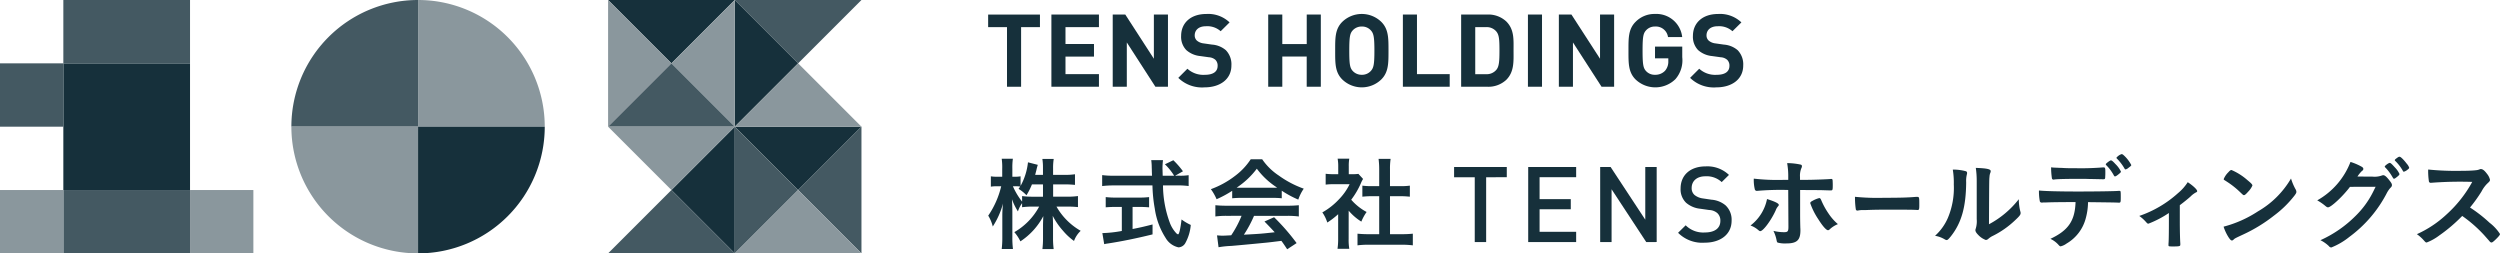 <svg xmlns="http://www.w3.org/2000/svg" width="394.678" height="40" viewBox="0 0 394.678 40">
  <g id="グループ_368" data-name="グループ 368" transform="translate(-442.661 -2432.436)">
    <g id="グループ_363" data-name="グループ 363">
      <g id="グループ_358" data-name="グループ 358">
        <path id="パス_966" data-name="パス 966" d="M508.661,2432.436a20,20,0,0,0-20,20h20Z" fill="#445962"/>
        <path id="パス_967" data-name="パス 967" d="M528.661,2452.436a20,20,0,0,0-20-20v20Z" fill="#8a979d"/>
        <path id="パス_968" data-name="パス 968" d="M488.661,2452.436a20,20,0,0,0,20,20v-20Z" fill="#8a979d"/>
        <path id="パス_969" data-name="パス 969" d="M508.661,2452.436v20a20,20,0,0,0,20-20Z" fill="#16303b"/>
      </g>
      <g id="グループ_359" data-name="グループ 359">
        <path id="パス_970" data-name="パス 970" d="M558.661,2432.436h-20l10,10Z" fill="#16303b"/>
        <path id="パス_971" data-name="パス 971" d="M538.661,2432.436v20l10-10Z" fill="#8a979d"/>
        <path id="パス_972" data-name="パス 972" d="M578.661,2432.436h-20l10,10Z" fill="#445962"/>
        <path id="パス_973" data-name="パス 973" d="M558.661,2432.436v20l10-10Z" fill="#16303b"/>
        <path id="パス_974" data-name="パス 974" d="M548.661,2462.436l10,10v-20Z" fill="#16303b"/>
        <path id="パス_975" data-name="パス 975" d="M548.661,2442.436l10,10v-20Z" fill="#8a979d"/>
        <path id="パス_976" data-name="パス 976" d="M538.661,2452.436h20l-10-10Z" fill="#445962"/>
        <path id="パス_977" data-name="パス 977" d="M578.661,2452.436h-20l10,10Z" fill="#16303b"/>
        <path id="パス_978" data-name="パス 978" d="M558.661,2452.436h-20l10,10Z" fill="#8a979d"/>
        <path id="パス_979" data-name="パス 979" d="M558.661,2452.436v20l10-10Z" fill="#445962"/>
        <path id="パス_980" data-name="パス 980" d="M568.661,2462.436l10,10v-20Z" fill="#445962"/>
        <path id="パス_981" data-name="パス 981" d="M558.661,2472.436h20l-10-10Z" fill="#8a979d"/>
        <path id="パス_982" data-name="パス 982" d="M558.661,2452.436h20l-10-10Z" fill="#8a979d"/>
        <path id="パス_983" data-name="パス 983" d="M538.661,2472.436h20l-10-10Z" fill="#445962"/>
      </g>
      <g id="グループ_362" data-name="グループ 362">
        <rect id="長方形_344" data-name="長方形 344" width="20" height="20" transform="translate(452.661 2442.436)" fill="#16303b"/>
        <g id="グループ_360" data-name="グループ 360">
          <rect id="長方形_345" data-name="長方形 345" width="10" height="10" transform="translate(442.661 2442.436)" fill="#445962"/>
          <rect id="長方形_346" data-name="長方形 346" width="20" height="10" transform="translate(452.661 2432.436)" fill="#445962"/>
          <rect id="長方形_347" data-name="長方形 347" width="20" height="10" transform="translate(452.661 2462.436)" fill="#445962"/>
        </g>
        <g id="グループ_361" data-name="グループ 361">
          <rect id="長方形_348" data-name="長方形 348" width="10" height="10" transform="translate(442.661 2462.436)" fill="#8a979d"/>
          <rect id="長方形_349" data-name="長方形 349" width="10" height="10" transform="translate(472.661 2462.436)" fill="#8a979d"/>
        </g>
      </g>
    </g>
    <g id="グループ_365" data-name="グループ 365">
      <g id="グループ_364" data-name="グループ 364">
        <path id="パス_984" data-name="パス 984" d="M608.92,2463.486h2.272a11.7,11.7,0,0,0,1.649-.1v1.744a16.527,16.527,0,0,0-1.664-.08h-1.729a10.2,10.2,0,0,0,3.825,3.826,4.11,4.11,0,0,0-1.056,1.6,9.4,9.4,0,0,1-1.728-1.6,11.006,11.006,0,0,1-1.633-2.369c.032.576.048,1.072.048,1.536v1.937a13.766,13.766,0,0,0,.1,1.776h-1.776a14.253,14.253,0,0,0,.095-1.792v-1.825c0-.432.017-.944.049-1.584a10.781,10.781,0,0,1-3.618,3.985,6.719,6.719,0,0,0-.96-1.457,10.217,10.217,0,0,0,3.921-4.033H605.7a12.57,12.57,0,0,0-1.681.1v-.64a4.667,4.667,0,0,0-.656,1.3,9.362,9.362,0,0,1-.944-1.921c.032.5.064,1.36.064,2.032v3.938a14.716,14.716,0,0,0,.095,1.889h-1.775a15.067,15.067,0,0,0,.095-1.889v-3.313a17.617,17.617,0,0,1,.112-1.985,12.74,12.74,0,0,1-1.617,3.633,6,6,0,0,0-.719-1.712,13.863,13.863,0,0,0,2.049-4.642h-.609a5.911,5.911,0,0,0-1.025.064v-1.632a5.562,5.562,0,0,0,1.025.064h.768V2459.1a9.767,9.767,0,0,0-.079-1.6h1.76a10.234,10.234,0,0,0-.08,1.6v1.233h.464a4,4,0,0,0,.832-.064v1.52a9.871,9.871,0,0,0,1.169-3.729l1.552.4a7.655,7.655,0,0,0-.224.848c-.08.288-.112.433-.192.737h1.232v-1.057a8.791,8.791,0,0,0-.095-1.456h1.792a8.667,8.667,0,0,0-.1,1.456v1.057h1.808a10.8,10.8,0,0,0,1.649-.1v1.68a15.128,15.128,0,0,0-1.649-.08H608.92Zm-3.346-1.937a10.724,10.724,0,0,1-.863,1.712,5.874,5.874,0,0,0-1.249-1.008c.128-.176.176-.256.256-.368a5.089,5.089,0,0,0-.752-.048h-.4a11.208,11.208,0,0,0,1.456,2.433v-.88a11.8,11.8,0,0,0,1.665.1h1.632v-1.937Z" fill="#16303b"/>
        <path id="パス_985" data-name="パス 985" d="M628.825,2460.172a8.6,8.6,0,0,0,1.489-.08v1.713a12.74,12.74,0,0,0-1.793-.1h-2.257a17.4,17.4,0,0,0,1.088,5.922,4.915,4.915,0,0,0,.929,1.537.846.846,0,0,0,.352.272c.176,0,.368-.753.56-2.353a8.189,8.189,0,0,0,1.456.864,7.078,7.078,0,0,1-.88,2.9,1.3,1.3,0,0,1-1.056.64A3.11,3.11,0,0,1,626.68,2470a11.522,11.522,0,0,1-1.712-4.626,23.322,23.322,0,0,1-.368-3.665h-6.146a15.158,15.158,0,0,0-1.793.1v-1.729a13.326,13.326,0,0,0,1.793.1h6.081c-.015-.207-.015-.207-.032-.72,0-.032,0-.24-.015-.544a8.841,8.841,0,0,0-.08-1.2h1.856a10.989,10.989,0,0,0-.08,1.28c0,.08.016.464.033,1.184h1.808a9.061,9.061,0,0,0-1.457-1.808l1.329-.64a13.029,13.029,0,0,1,1.52,1.744l-1.233.7Zm-10.067,4.93c-.576,0-1.137.032-1.537.064v-1.616a12.934,12.934,0,0,0,1.569.08h3.729a12.632,12.632,0,0,0,1.552-.08v1.616c-.416-.032-.96-.064-1.537-.064h-1.072v3.489c1.137-.224,1.713-.352,3.153-.72v1.569c-2.592.64-4.977,1.12-7.074,1.44-.16.016-.3.048-.56.1l-.289-1.744a19.362,19.362,0,0,0,3.073-.337V2465.1Z" fill="#16303b"/>
        <path id="パス_986" data-name="パス 986" d="M637.189,2462.557a16.565,16.565,0,0,1-2.464,1.329,8.072,8.072,0,0,0-.9-1.585,14.212,14.212,0,0,0,3.857-2.129,10.3,10.3,0,0,0,2.433-2.592h1.809a9.5,9.5,0,0,0,2.608,2.561,15.667,15.667,0,0,0,3.954,2.08,6.984,6.984,0,0,0-.864,1.729,16.219,16.219,0,0,1-2.609-1.409v1.2a11.378,11.378,0,0,0-1.376-.064H638.5a11.86,11.86,0,0,0-1.312.064Zm-.848,3.954a13.454,13.454,0,0,0-1.808.1v-1.777c.479.048,1.087.08,1.808.08H645.9c.769,0,1.3-.032,1.809-.08v1.777a13.817,13.817,0,0,0-1.809-.1h-5.265a18.646,18.646,0,0,1-1.6,2.977c2.656-.144,2.656-.144,4.866-.385-.5-.544-.769-.832-1.617-1.7l1.52-.672a33.351,33.351,0,0,1,3.554,4.081l-1.489.976c-.432-.656-.56-.848-.913-1.328-1.279.16-2.192.272-2.769.32-1.6.16-4.513.432-5.169.48a15.047,15.047,0,0,0-1.984.208l-.24-1.873c.464.033.656.049.863.049.129,0,.593-.016,1.378-.064a16.656,16.656,0,0,0,1.632-3.073Zm7.282-4.434c.209,0,.353,0,.672-.016a12.06,12.06,0,0,1-3.217-2.993,12.829,12.829,0,0,1-3.185,2.993c.256.016.385.016.625.016Z" fill="#16303b"/>
        <path id="パス_987" data-name="パス 987" d="M655.574,2470.144a8.41,8.41,0,0,0,.1,1.568h-1.857a10.65,10.65,0,0,0,.1-1.6v-3.858a12.342,12.342,0,0,1-1.713,1.313,6.047,6.047,0,0,0-.784-1.6,10.833,10.833,0,0,0,2.64-2.08,9.037,9.037,0,0,0,1.665-2.369h-2.5a9.538,9.538,0,0,0-1.28.064v-1.713a9.014,9.014,0,0,0,1.2.065h.784v-1.281a6.741,6.741,0,0,0-.095-1.168h1.84a6.264,6.264,0,0,0-.08,1.184v1.265h.64a5.624,5.624,0,0,0,.88-.049l.736.8a5.008,5.008,0,0,0-.335.656,12.552,12.552,0,0,1-1.537,2.625,8.579,8.579,0,0,0,2.433,1.937,7.318,7.318,0,0,0-.833,1.52,8.4,8.4,0,0,1-2-1.728Zm6.53-.737h1.84a16.561,16.561,0,0,0,1.762-.079v1.84a15.212,15.212,0,0,0-1.762-.1H658.7a14.246,14.246,0,0,0-1.729.1v-1.84a17.1,17.1,0,0,0,1.745.079h1.681v-6h-1.153c-.512,0-1.024.032-1.505.08v-1.745a10.023,10.023,0,0,0,1.505.08h1.153v-2.705a12.672,12.672,0,0,0-.1-1.6H662.2a10.141,10.141,0,0,0-.1,1.6v2.705h1.616a9.6,9.6,0,0,0,1.521-.08v1.745c-.5-.048-.976-.08-1.521-.08H662.1Z" fill="#16303b"/>
        <path id="パス_988" data-name="パス 988" d="M677.281,2460.418v10.232h-1.8v-10.232h-3.261V2458.8h8.319v1.614Z" fill="#16303b"/>
        <path id="パス_989" data-name="パス 989" d="M683.92,2470.65V2458.8h7.57v1.614h-5.773v3.46h4.925v1.6h-4.925v3.561h5.773v1.614Z" fill="#16303b"/>
        <path id="パス_990" data-name="パス 990" d="M702.556,2470.65l-5.473-8.336v8.336h-1.8V2458.8h1.647l5.473,8.319V2458.8h1.8v11.846Z" fill="#16303b"/>
        <path id="パス_991" data-name="パス 991" d="M711.775,2470.749a5.369,5.369,0,0,1-4.193-1.563l1.2-1.182a3.907,3.907,0,0,0,3.028,1.132c1.547,0,2.446-.666,2.446-1.814a1.593,1.593,0,0,0-.466-1.231,2.055,2.055,0,0,0-1.3-.5l-1.4-.2a4.052,4.052,0,0,1-2.246-.948,2.949,2.949,0,0,1-.865-2.263c0-2.062,1.5-3.477,3.959-3.477a4.931,4.931,0,0,1,3.677,1.348l-1.147,1.131a3.479,3.479,0,0,0-2.579-.915c-1.4,0-2.164.8-2.164,1.847a1.41,1.41,0,0,0,.45,1.1,2.648,2.648,0,0,0,1.331.549l1.348.2a3.926,3.926,0,0,1,2.212.882,3.1,3.1,0,0,1,.965,2.429C716.034,2469.452,714.254,2470.749,711.775,2470.749Z" fill="#16303b"/>
        <path id="パス_992" data-name="パス 992" d="M723.482,2464.782c0,.08-.032.128-.16.272a2.047,2.047,0,0,0-.336.608c-.705,1.553-1.969,3.265-2.433,3.265-.1,0-.128-.016-.465-.3a3.852,3.852,0,0,0-1.072-.592,6.958,6.958,0,0,0,2.609-4.177C722.922,2464.27,723.482,2464.558,723.482,2464.782Zm1.488-2.353a42.49,42.49,0,0,0-4.945.144h-.032a.32.32,0,0,1-.3-.256,6.418,6.418,0,0,1-.16-1.68,32.923,32.923,0,0,0,4.833.192h.608v-.433a11.657,11.657,0,0,0-.175-2.208,10.018,10.018,0,0,1,2.16.24.242.242,0,0,1,.176.256.836.836,0,0,1-.112.352,3.175,3.175,0,0,0-.192,1.344v.449h1.041c1.04,0,3.089-.08,3.729-.128a.6.6,0,0,1,.175-.016.18.18,0,0,1,.193.16c.016.08.032.544.032.752,0,.848-.016.9-.337.9-.08,0-.239,0-1.167-.032-.561-.016-.769-.016-3.649-.032v2.977c0,1.617,0,1.617.031,2.961.016.208.016.352.016.432,0,1.553-.56,2.065-2.225,2.065a4.557,4.557,0,0,1-1.344-.128c-.112-.048-.144-.128-.192-.368a5.814,5.814,0,0,0-.5-1.488,6.94,6.94,0,0,0,1.68.207c.576,0,.689-.127.689-.848Zm6.515,6.243a.369.369,0,0,1-.224.111c-.289,0-.865-.656-1.569-1.776a11.065,11.065,0,0,1-1.248-2.5c0-.128.112-.24.367-.368a4.215,4.215,0,0,1,1.057-.432c.129,0,.192.08.288.272a11.755,11.755,0,0,0,1.185,2.176,7.989,7.989,0,0,0,1.472,1.665A4.1,4.1,0,0,0,731.485,2468.672Z" fill="#16303b"/>
        <path id="パス_993" data-name="パス 993" d="M740.132,2463.661c2.343,0,3.687-.031,4.981-.143h.166c.384,0,.384.016.384,1.3,0,.656-.039.768-.256.768h-.051c-.845-.048-1.319-.048-5.02-.048-1.356,0-2.035.016-3.213.065h-.371a2.709,2.709,0,0,0-.718.063c-.064,0-.115.016-.14.016a.243.243,0,0,1-.257-.224,12.74,12.74,0,0,1-.127-1.952A36.022,36.022,0,0,0,740.132,2463.661Z" fill="#16303b"/>
        <path id="パス_994" data-name="パス 994" d="M753.015,2459.468a.274.274,0,0,1,.192.273.726.726,0,0,1-.032.224,4.215,4.215,0,0,0-.112,1.248c-.032,3.905-.737,6.4-2.417,8.531-.368.448-.512.592-.673.592a.688.688,0,0,1-.271-.1,4.447,4.447,0,0,0-1.553-.576,8.171,8.171,0,0,0,2.016-2.8,12.193,12.193,0,0,0,.945-5.314,12.543,12.543,0,0,0-.16-2.337A7.67,7.67,0,0,1,753.015,2459.468Zm1.713,1.553a14.008,14.008,0,0,0-.145-2.081c1.729.064,2.353.192,2.353.512a.817.817,0,0,1-.08.32,2.073,2.073,0,0,0-.112.593c-.048.432-.048.432-.08,7.474a14.823,14.823,0,0,0,4.706-3.953,7.922,7.922,0,0,0,.24,1.921.7.7,0,0,1,.047.272c0,.255-.159.464-.895,1.152a14.26,14.26,0,0,1-3.474,2.433,3.049,3.049,0,0,0-.752.5.622.622,0,0,1-.368.16,3.1,3.1,0,0,1-1.185-.784c-.32-.321-.464-.56-.464-.768a.809.809,0,0,1,.064-.273,4.005,4.005,0,0,0,.145-1.472Z" fill="#16303b"/>
        <path id="パス_995" data-name="パス 995" d="M765.622,2464.4h-.353a.353.353,0,0,0-.144.016h-.144a.283.283,0,0,1-.3-.256,8.447,8.447,0,0,1-.128-1.649c.96.1,3.169.16,6.194.16,2.721,0,5.858-.047,6.354-.1h.144c.224,0,.224.016.224,1.073,0,.7-.032.784-.256.784H777.1c-.736-.032-1.04-.032-4.8-.08a9.842,9.842,0,0,1-.336,2.465,6.515,6.515,0,0,1-3.041,4.065,2.6,2.6,0,0,1-.945.448c-.08,0-.144-.032-.272-.16a3.965,3.965,0,0,0-1.345-1.024c2.834-1.329,3.874-2.849,3.97-5.81C767.734,2464.35,766.854,2464.35,765.622,2464.4Zm1.648-5.49c.368.016.688.032.864.032.816.048,1.057.048,2.113.048a43.436,43.436,0,0,0,4.433-.128h.081c.223,0,.272.112.272.608v.336c0,.1,0,.257-.017.449,0,.432-.032.48-.336.48-.176,0-1.344-.032-2.464-.048-.241-.016-.64-.016-1.217-.016-2.049,0-3.49.032-4,.1a.4.4,0,0,1-.128.016.24.24,0,0,1-.273-.208,11.775,11.775,0,0,1-.127-1.729A5.942,5.942,0,0,0,767.27,2458.908Zm9.123,1.249a6.956,6.956,0,0,0-1.185-1.617c-.1-.1-.1-.1-.1-.144,0-.1.1-.192.368-.4.255-.176.352-.24.447-.24.129,0,.289.128.689.56a4.218,4.218,0,0,1,.88,1.2c0,.1-.048.16-.24.321-.352.3-.576.447-.7.447C776.489,2460.284,776.457,2460.253,776.393,2460.157Zm2.257-1.2a.983.983,0,0,1-.432.224c-.049,0-.1-.032-.16-.144a7.528,7.528,0,0,0-1.2-1.568.237.237,0,0,1-.08-.128,1.8,1.8,0,0,1,.816-.577c.129.017.176.032.353.192a5.475,5.475,0,0,1,1.184,1.537C779.13,2458.588,779,2458.7,778.65,2458.956Z" fill="#16303b"/>
        <path id="パス_996" data-name="パス 996" d="M785.064,2466.062a15.969,15.969,0,0,1-3.217,1.681c-.16,0-.16,0-.464-.336a6.117,6.117,0,0,0-.993-.881,17.6,17.6,0,0,0,6.1-3.585,7.509,7.509,0,0,0,1.552-1.744c.849.56,1.49,1.168,1.49,1.408,0,.1-.049.144-.192.209a3.442,3.442,0,0,0-.849.639c-.337.305-.977.833-1.7,1.377v2.561c0,1.392.032,2.817.081,3.489v.176c0,.256-.161.288-1.169.288-.64,0-.7-.016-.7-.192v-.112a3.068,3.068,0,0,1,.016-.32c.031-.4.048-1.809.048-3.329Z" fill="#16303b"/>
        <path id="パス_997" data-name="パス 997" d="M805.082,2462.349a.843.843,0,0,1,.112.369c0,.159-.064.271-.272.559a16.622,16.622,0,0,1-3.249,3.186,24.24,24.24,0,0,1-4.881,2.993c-1.233.576-1.3.608-1.489.784-.128.128-.192.16-.288.16-.144,0-.272-.128-.513-.48a7.245,7.245,0,0,1-.8-1.7,18.35,18.35,0,0,0,5.426-2.416,14.323,14.323,0,0,0,5.218-5.186A8.747,8.747,0,0,0,805.082,2462.349Zm-10.659-2.688c.271-.3.384-.385.528-.385a9.37,9.37,0,0,1,2.5,1.585c.608.5.8.7.8.864a3.172,3.172,0,0,1-.673.976c-.351.4-.528.544-.655.544s-.113,0-.768-.623a13.428,13.428,0,0,0-1.665-1.329c-.561-.368-.561-.368-.673-.432a.192.192,0,0,1-.1-.144A3.2,3.2,0,0,1,794.423,2459.661Z" fill="#16303b"/>
        <path id="パス_998" data-name="パス 998" d="M813.655,2461.933c-1.1,1.473-2.993,3.233-3.457,3.233-.144,0-.207-.032-.528-.3a8.148,8.148,0,0,0-1.184-.8,11.828,11.828,0,0,0,5.25-6.066,9.017,9.017,0,0,1,1.728.736c.224.128.3.224.3.368a.348.348,0,0,1-.192.3,4.679,4.679,0,0,0-.736.9l2.384.017a3.386,3.386,0,0,0,1.505-.192.646.646,0,0,1,.177-.033c.256,0,.528.241.992.833.3.384.384.544.384.72s-.048.256-.272.48a3.9,3.9,0,0,0-.5.72,19.958,19.958,0,0,1-5.939,6.979,11.071,11.071,0,0,1-2.864,1.68.516.516,0,0,1-.384-.224,5.332,5.332,0,0,0-1.329-.928,18.64,18.64,0,0,0,5.57-3.857,14.081,14.081,0,0,0,2.641-3.569c.144-.273.24-.481.5-1.009Zm7.619-1.729c-.352.3-.56.449-.656.449s-.1,0-.384-.481a7.048,7.048,0,0,0-1.009-1.3c-.063-.064-.08-.1-.08-.144,0-.128.609-.576.785-.576.128,0,.32.16.8.7a3.714,3.714,0,0,1,.736,1.04C821.466,2460.012,821.418,2460.076,821.274,2460.2Zm.72-.816a6.8,6.8,0,0,0-1.184-1.536c-.064-.064-.08-.1-.08-.128,0-.08.08-.16.352-.352.209-.161.3-.192.416-.192.177.016.593.416,1.137,1.12a1.829,1.829,0,0,1,.368.608c0,.08-.049.16-.241.3a1.663,1.663,0,0,1-.591.337C822.106,2459.549,822.059,2459.516,821.994,2459.388Z" fill="#16303b"/>
        <path id="パス_999" data-name="パス 999" d="M835.69,2467.6a6.992,6.992,0,0,1,1.649,1.777c0,.144-.208.4-.7.88-.369.352-.529.464-.641.464a.4.4,0,0,1-.24-.112c-.176-.208-.176-.208-.912-1.04a21.045,21.045,0,0,0-3.473-3.042,24.817,24.817,0,0,1-3.634,3.09,8.035,8.035,0,0,1-1.968,1.1c-.16,0-.176-.016-.56-.448a6.385,6.385,0,0,0-.992-.865,17.141,17.141,0,0,0,4.721-3.153,19.5,19.5,0,0,0,4.017-5.1,59.8,59.8,0,0,0-6.29.128c-.192.016-.224.016-.256.016a.274.274,0,0,1-.3-.256,11.138,11.138,0,0,1-.111-1.841,43.4,43.4,0,0,0,5.1.208c.944,0,1.936-.032,2.465-.1a1.854,1.854,0,0,0,.576-.144.347.347,0,0,1,.192-.032c.272,0,.56.224.944.736a2.286,2.286,0,0,1,.48.945c0,.192-.047.256-.463.64a5,5,0,0,0-.865,1.2,23.178,23.178,0,0,1-1.824,2.545A21.911,21.911,0,0,1,835.69,2467.6Z" fill="#16303b"/>
      </g>
    </g>
    <g id="グループ_367" data-name="グループ 367">
      <g id="グループ_366" data-name="グループ 366">
        <path id="パス_1000" data-name="パス 1000" d="M603.863,2436.72v9.411h-2.225v-9.411h-2.977v-1.984h8.178v1.984Z" fill="#16303b"/>
        <path id="パス_1001" data-name="パス 1001" d="M608.646,2446.131v-11.4h7.507v1.984h-5.282v2.673h4.5v1.985h-4.5v2.769h5.282v1.984Z" fill="#16303b"/>
        <path id="パス_1002" data-name="パス 1002" d="M625.065,2446.131l-4.513-6.994v6.994h-2.225v-11.4h1.984l4.513,6.978v-6.978h2.225v11.4Z" fill="#16303b"/>
        <path id="パス_1003" data-name="パス 1003" d="M632.84,2446.227a5.347,5.347,0,0,1-4.161-1.5l1.44-1.44a3.73,3.73,0,0,0,2.753.96c1.311,0,2.017-.5,2.017-1.409a1.265,1.265,0,0,0-.353-.96,1.694,1.694,0,0,0-1.009-.4l-1.376-.192a3.867,3.867,0,0,1-2.208-.944,3.014,3.014,0,0,1-.816-2.241c0-2.033,1.5-3.457,3.969-3.457a4.879,4.879,0,0,1,3.68,1.328l-1.407,1.393a3.171,3.171,0,0,0-2.338-.785c-1.183,0-1.76.657-1.76,1.441a1.1,1.1,0,0,0,.336.816,1.962,1.962,0,0,0,1.057.448l1.345.192a3.761,3.761,0,0,1,2.175.88,3.19,3.19,0,0,1,.88,2.417C637.064,2444.979,635.225,2446.227,632.84,2446.227Z" fill="#16303b"/>
        <path id="パス_1004" data-name="パス 1004" d="M648.952,2446.131v-4.769H645.1v4.769h-2.225v-11.4H645.1v4.657h3.856v-4.657h2.225v11.4Z" fill="#16303b"/>
        <path id="パス_1005" data-name="パス 1005" d="M660.728,2444.979a4.427,4.427,0,0,1-6.162,0c-1.153-1.152-1.119-2.577-1.119-4.545s-.034-3.393,1.119-4.546a4.427,4.427,0,0,1,6.162,0c1.152,1.153,1.137,2.577,1.137,4.546S661.88,2443.827,660.728,2444.979Zm-1.648-7.746a1.847,1.847,0,0,0-1.424-.609,1.884,1.884,0,0,0-1.441.609c-.433.48-.543,1.008-.543,3.2s.11,2.72.543,3.2a1.884,1.884,0,0,0,1.441.609,1.847,1.847,0,0,0,1.424-.609c.432-.48.56-1.008.56-3.2S659.512,2437.713,659.08,2437.233Z" fill="#16303b"/>
        <path id="パス_1006" data-name="パス 1006" d="M664.135,2446.131v-11.4h2.225v9.411h5.168v1.984Z" fill="#16303b"/>
        <path id="パス_1007" data-name="パス 1007" d="M680.456,2445.043a4.149,4.149,0,0,1-3.01,1.088h-4.112v-11.4h4.112a4.149,4.149,0,0,1,3.01,1.088c1.281,1.28,1.152,2.849,1.152,4.562S681.737,2443.763,680.456,2445.043Zm-1.552-7.618a1.989,1.989,0,0,0-1.665-.705h-1.68v7.427h1.68a1.986,1.986,0,0,0,1.665-.705c.417-.512.479-1.328.479-3.056S679.321,2437.937,678.9,2437.425Z" fill="#16303b"/>
        <path id="パス_1008" data-name="パス 1008" d="M683.877,2446.131v-11.4H686.1v11.4Z" fill="#16303b"/>
        <path id="パス_1009" data-name="パス 1009" d="M695.5,2446.131l-4.515-6.994v6.994h-2.225v-11.4h1.985l4.514,6.978v-6.978h2.225v11.4Z" fill="#16303b"/>
        <path id="パス_1010" data-name="パス 1010" d="M707.161,2444.931a4.526,4.526,0,0,1-6.292.048c-1.152-1.152-1.119-2.577-1.119-4.545s-.033-3.393,1.119-4.546a4.152,4.152,0,0,1,3.074-1.248,4.1,4.1,0,0,1,4.289,3.649h-2.24a1.934,1.934,0,0,0-2.049-1.665,1.847,1.847,0,0,0-1.424.609c-.433.48-.543,1.008-.543,3.2s.11,2.737.543,3.217a1.838,1.838,0,0,0,1.424.592,2.089,2.089,0,0,0,1.584-.64,2.191,2.191,0,0,0,.513-1.521v-.432h-2.1v-1.857h4.3v1.665A4.524,4.524,0,0,1,707.161,2444.931Z" fill="#16303b"/>
        <path id="パス_1011" data-name="パス 1011" d="M713.639,2446.227a5.347,5.347,0,0,1-4.161-1.5l1.44-1.44a3.734,3.734,0,0,0,2.754.96c1.312,0,2.016-.5,2.016-1.409a1.265,1.265,0,0,0-.353-.96,1.687,1.687,0,0,0-1.007-.4l-1.376-.192a3.867,3.867,0,0,1-2.21-.944,3.014,3.014,0,0,1-.816-2.241c0-2.033,1.505-3.457,3.969-3.457a4.884,4.884,0,0,1,3.682,1.328l-1.41,1.393a3.165,3.165,0,0,0-2.335-.785c-1.185,0-1.762.657-1.762,1.441a1.1,1.1,0,0,0,.336.816,1.969,1.969,0,0,0,1.057.448l1.345.192a3.773,3.773,0,0,1,2.177.88,3.194,3.194,0,0,1,.88,2.417C717.865,2444.979,716.024,2446.227,713.639,2446.227Z" fill="#16303b"/>
      </g>
    </g>
  </g>
</svg>
